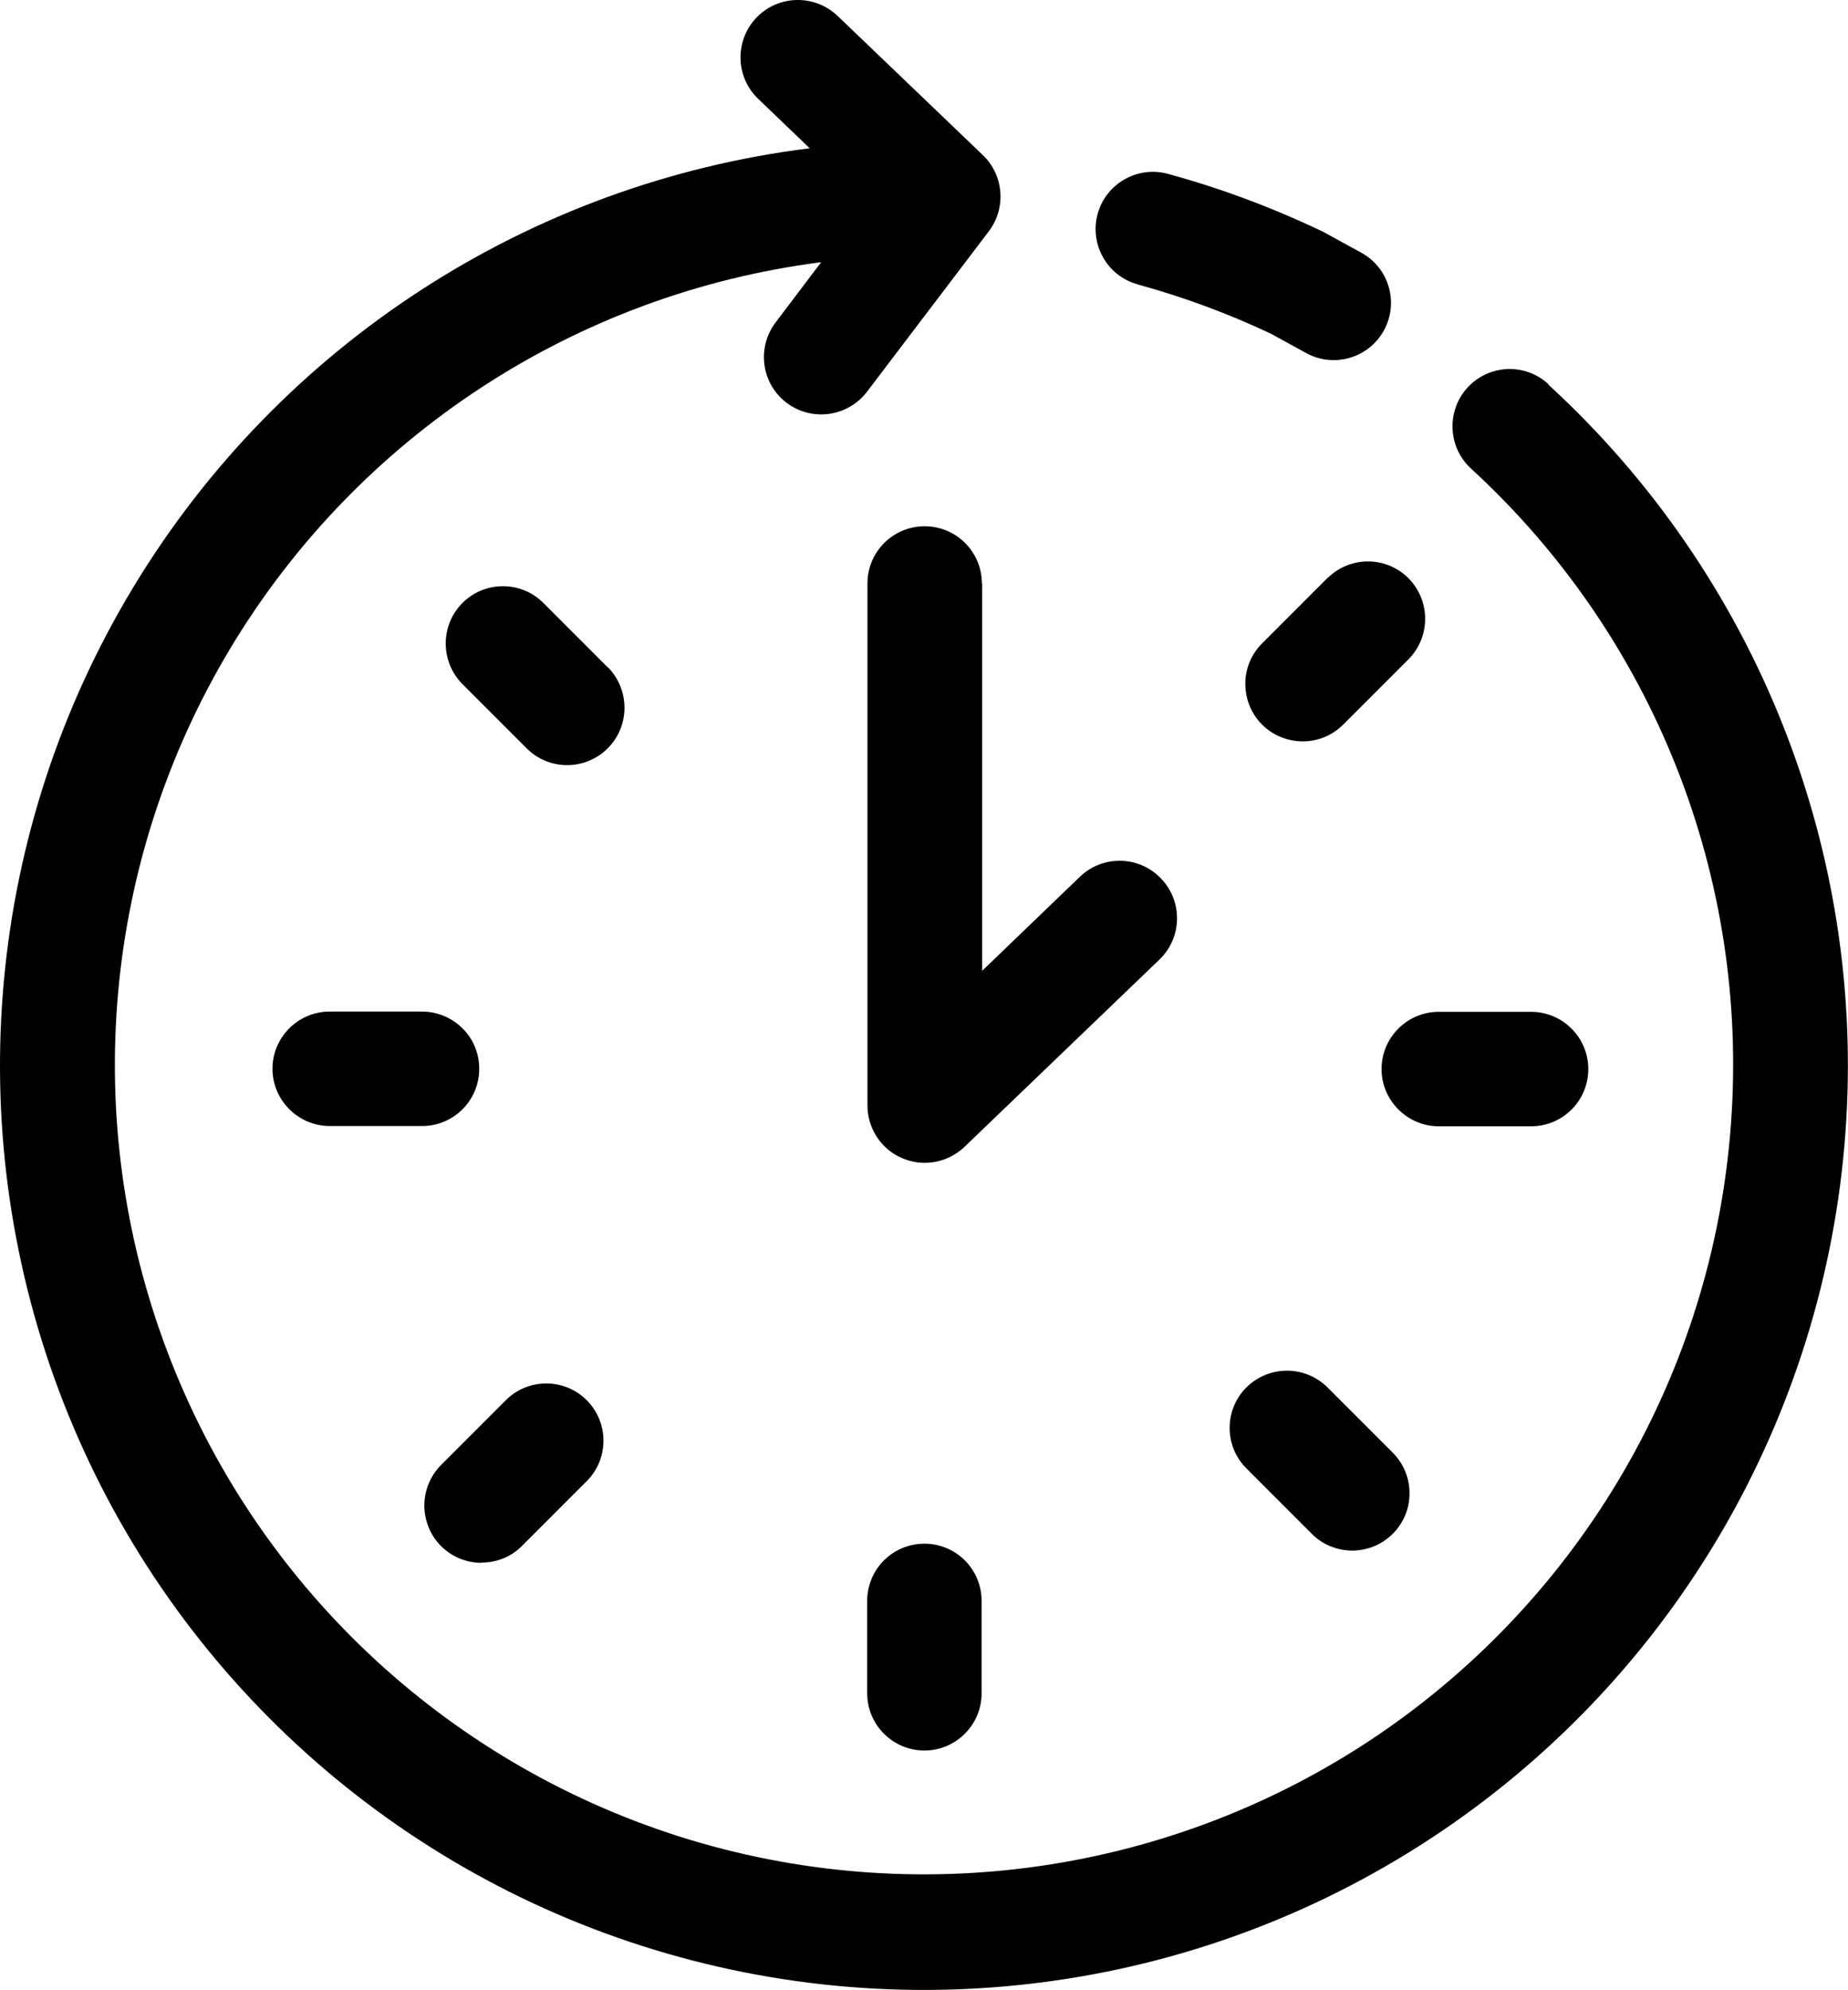 <?xml version="1.0" encoding="UTF-8"?><svg id="Layer_2" xmlns="http://www.w3.org/2000/svg" viewBox="0 0 69.45 74.76"><g id="Layer_1-2"><path d="M36.9,21.92c0-1.19-.96-2.15-2.15-2.15s-2.15.96-2.15,2.15v19.61c0,.86.52,1.65,1.31,1.98.79.34,1.71.17,2.34-.43l7.32-7.03c.86-.82.89-2.19.06-3.05-.82-.86-2.19-.89-3.05-.06l-3.67,3.53v-14.56Z" style="stroke-width:0px;"/><path d="M58.19,14.43c-.88-.81-2.24-.74-3.04.13-.8.88-.74,2.24.13,3.04,6.86,6.29,10.46,15.37,9.77,24.64-.68,9.28-5.58,17.73-13.28,22.95-7.7,5.21-17.37,6.61-26.24,3.8-8.87-2.82-15.96-9.53-19.25-18.24-3.29-8.7-2.41-18.43,2.38-26.4,4.79-7.97,12.97-13.32,22.2-14.5l-1.71,2.26h0c-.72.95-.54,2.3.41,3.02.95.72,2.3.53,3.02-.41l4.58-6.03c.66-.87.57-2.1-.22-2.86L31.48.6c-.86-.82-2.22-.8-3.05.06-.82.86-.8,2.22.06,3.05l1.94,1.86h0c-10.55,1.31-19.92,7.39-25.42,16.49C-.49,31.15-1.52,42.27,2.21,52.23c3.73,9.95,11.82,17.65,21.95,20.88,10.13,3.23,21.18,1.65,29.99-4.3,8.81-5.95,14.41-15.61,15.2-26.21.79-10.6-3.33-20.98-11.17-28.16h0Z" style="stroke-width:0px;"/><path d="M42.77,10.69c1.72.47,3.39,1.09,5,1.85l1.33.73c1.04.56,2.34.18,2.91-.86s.19-2.34-.84-2.91l-1.44-.79c-1.88-.9-3.83-1.63-5.84-2.18-1.15-.31-2.33.37-2.64,1.51-.31,1.14.36,2.33,1.5,2.64h0Z" style="stroke-width:0px;"/><path d="M32.59,60.14v3.47c0,1.19.97,2.15,2.15,2.15s2.15-.96,2.15-2.15v-3.47c0-1.19-.96-2.15-2.15-2.15s-2.15.96-2.15,2.15Z" style="stroke-width:0px;"/><path d="M18.01,40.15c0-.57-.22-1.12-.63-1.52-.4-.4-.95-.63-1.52-.63h-3.47c-1.19,0-2.15.97-2.15,2.15s.97,2.15,2.15,2.15h3.47c1.19,0,2.15-.96,2.15-2.15h0Z" style="stroke-width:0px;"/><path d="M57.54,42.31c1.19,0,2.15-.96,2.15-2.15s-.97-2.15-2.15-2.15h-3.47c-1.19,0-2.15.97-2.15,2.15s.97,2.15,2.15,2.15h3.47Z" style="stroke-width:0px;"/><path d="M18.1,58.7c.57,0,1.12-.22,1.52-.63l2.45-2.45c.82-.84.81-2.19-.02-3.02-.83-.83-2.18-.84-3.02-.02l-2.45,2.45c-.62.62-.8,1.54-.47,2.35.33.81,1.12,1.33,1.99,1.33h0Z" style="stroke-width:0px;"/><path d="M49.9,21.7l-2.45,2.45h0c-.41.4-.65.95-.65,1.53,0,.58.22,1.13.63,1.54.41.41.96.63,1.54.63.58,0,1.13-.24,1.53-.65l2.45-2.45c.82-.85.81-2.19-.02-3.03-.83-.83-2.18-.84-3.02-.02h0Z" style="stroke-width:0px;"/><path d="M22.85,25.08l-2.45-2.45c-.84-.82-2.19-.81-3.02.02-.83.83-.84,2.18-.02,3.03l2.45,2.45c.84.82,2.19.82,3.03-.02.83-.83.84-2.18.02-3.03h0Z" style="stroke-width:0px;"/><path d="M49.87,52.1c-.85-.82-2.19-.81-3.03.02-.83.83-.84,2.18-.02,3.02l2.45,2.45c.4.42.95.65,1.53.66.58,0,1.13-.22,1.54-.63.41-.41.64-.96.63-1.54,0-.58-.24-1.13-.65-1.53l-2.45-2.45Z" style="stroke-width:0px;"/></g></svg>